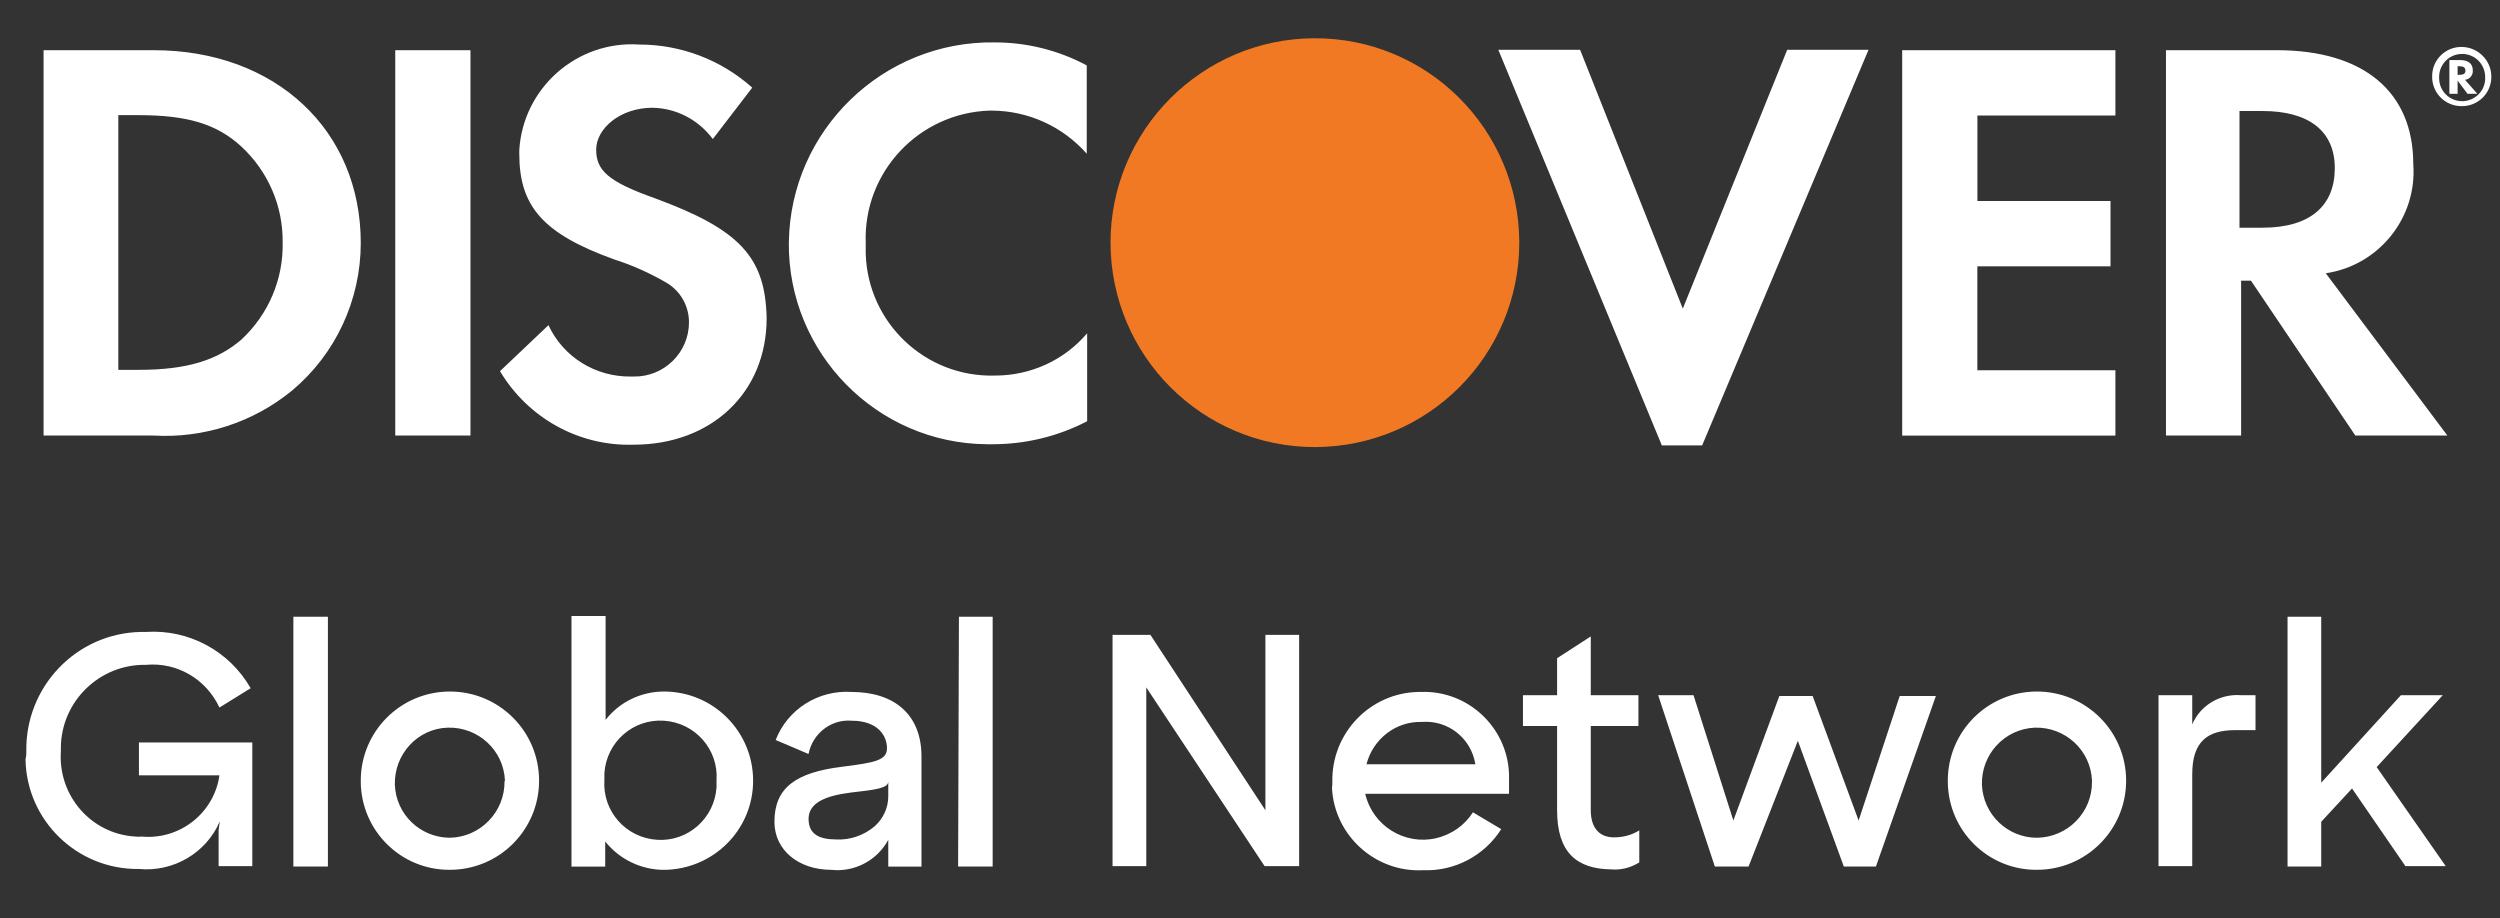 <svg width="49" height="18" viewBox="0 0 49 18" fill="none" xmlns="http://www.w3.org/2000/svg">
<rect x="0" y="0" width="49" height="18" fill="#333333" stroke="none"/>
<path d="M29.778 4.752C29.778 6.967 27.991 8.755 25.776 8.763C23.561 8.763 21.774 6.975 21.766 4.76C21.766 2.554 23.553 0.758 25.76 0.75C27.974 0.742 29.77 2.53 29.778 4.752C29.778 4.744 29.778 4.744 29.778 4.752Z" fill="#F27923"/>
<path d="M3.012 0.984H0.854V8.537H3.013C3.995 8.593 4.961 8.279 5.718 7.66C6.579 6.943 7.071 5.88 7.071 4.761C7.071 2.554 5.404 0.984 3.012 0.984ZM4.735 6.653C4.268 7.056 3.673 7.249 2.722 7.249H2.319V2.257H2.714C3.664 2.257 4.244 2.426 4.727 2.869C5.251 3.352 5.548 4.036 5.54 4.745C5.557 5.478 5.259 6.162 4.735 6.653ZM7.747 0.984H9.221V8.537H7.747C7.747 8.538 7.747 0.984 7.747 0.984ZM12.828 3.883C11.926 3.561 11.685 3.344 11.685 2.933C11.685 2.523 12.152 2.112 12.788 2.112C13.255 2.12 13.689 2.346 13.971 2.725L14.744 1.718C14.132 1.17 13.343 0.873 12.53 0.873C11.306 0.792 10.251 1.726 10.178 2.943C10.178 2.967 10.178 2.991 10.178 3.015C10.178 4.054 10.654 4.585 12.039 5.085C12.393 5.197 12.731 5.35 13.053 5.536C13.335 5.697 13.504 5.995 13.504 6.317C13.504 6.913 13.013 7.388 12.425 7.38C12.401 7.38 12.385 7.38 12.361 7.38C11.676 7.388 11.04 7.001 10.75 6.373L9.8 7.275C10.348 8.193 11.346 8.749 12.417 8.716C13.947 8.716 15.026 7.694 15.026 6.236C15.002 5.035 14.495 4.495 12.828 3.883ZM15.461 4.761C15.445 6.919 17.185 8.691 19.343 8.707C19.383 8.707 19.415 8.707 19.456 8.707C20.1 8.707 20.736 8.554 21.308 8.256V6.532C20.857 7.064 20.197 7.361 19.504 7.361C18.143 7.402 17.008 6.331 16.968 4.97C16.968 4.897 16.968 4.825 16.968 4.76C16.919 3.375 18.006 2.216 19.391 2.168C19.415 2.168 19.431 2.168 19.456 2.168C20.164 2.176 20.832 2.482 21.3 3.013V1.282C20.744 0.984 20.124 0.831 19.496 0.831C17.305 0.798 15.493 2.554 15.462 4.744C15.461 4.745 15.461 4.753 15.461 4.761ZM32.983 6.049L30.97 0.976H29.367L32.572 8.73H33.362L36.623 0.976H35.029L32.983 6.049ZM37.283 8.538H41.462V7.257H38.756V5.22H41.366V3.94H38.757V2.265H41.462V0.984H37.283L37.283 8.538ZM47.3 3.215C47.3 1.798 46.326 0.984 44.627 0.984H42.453V8.537H43.926V5.501H44.119L46.165 8.537H47.969L45.585 5.356C46.623 5.204 47.38 4.269 47.3 3.215ZM44.345 4.463H43.894V2.176H44.345C45.246 2.176 45.762 2.563 45.762 3.295C45.762 4.028 45.287 4.463 44.345 4.463ZM48.467 1.379C48.467 1.25 48.379 1.177 48.218 1.177H48.008V1.838H48.169V1.58L48.363 1.838H48.556L48.314 1.564C48.403 1.556 48.475 1.475 48.467 1.379ZM48.194 1.467H48.169V1.298H48.202C48.282 1.298 48.322 1.322 48.322 1.387C48.322 1.451 48.274 1.467 48.194 1.467ZM48.258 0.92C47.936 0.912 47.67 1.169 47.67 1.492C47.662 1.814 47.92 2.08 48.242 2.08C48.564 2.088 48.83 1.83 48.83 1.508V1.5C48.83 1.185 48.572 0.928 48.258 0.92ZM48.258 1.983C48.008 1.983 47.807 1.782 47.807 1.532C47.807 1.524 47.807 1.516 47.807 1.508C47.807 1.258 48.008 1.057 48.258 1.057C48.508 1.057 48.709 1.258 48.709 1.508C48.725 1.757 48.532 1.967 48.282 1.983C48.274 1.983 48.258 1.983 48.258 1.983ZM0.516 14.73C0.492 13.466 1.49 12.41 2.763 12.386C2.795 12.386 2.827 12.386 2.86 12.386C3.697 12.33 4.494 12.757 4.913 13.489L4.301 13.868C4.043 13.312 3.472 12.974 2.86 13.031C1.95 13.014 1.201 13.748 1.193 14.649C1.193 14.673 1.193 14.697 1.193 14.73C1.136 15.591 1.781 16.34 2.642 16.396C2.682 16.396 2.723 16.405 2.771 16.396C3.52 16.469 4.196 15.937 4.301 15.197H2.723V14.552H4.945V16.976H4.285V16.267L4.309 16.098C4.043 16.718 3.399 17.096 2.723 17.032C1.514 17.048 0.516 16.082 0.5 14.875C0.516 14.826 0.516 14.778 0.516 14.73ZM5.75 12.088H6.427V16.984H5.75V12.088ZM7.071 15.301C7.071 14.335 7.852 13.554 8.818 13.554C9.784 13.554 10.566 14.335 10.566 15.301C10.566 16.267 9.784 17.048 8.818 17.048C7.86 17.056 7.079 16.283 7.071 15.325C7.071 15.309 7.071 15.309 7.071 15.301ZM9.897 15.301C9.873 14.705 9.373 14.246 8.778 14.262C8.182 14.279 7.723 14.786 7.739 15.382C7.763 15.961 8.231 16.412 8.81 16.42C9.414 16.412 9.897 15.913 9.889 15.309C9.897 15.309 9.897 15.301 9.897 15.301ZM11.862 16.493V16.985H11.201V12.073H11.87V14.11C12.144 13.755 12.571 13.554 13.013 13.554C13.979 13.554 14.761 14.335 14.761 15.302C14.761 16.268 13.979 17.041 13.013 17.049C12.571 17.048 12.144 16.847 11.862 16.493ZM14.044 15.293C14.085 14.689 13.625 14.166 13.014 14.126C12.41 14.085 11.886 14.544 11.846 15.156C11.846 15.204 11.846 15.253 11.846 15.293C11.806 15.897 12.265 16.42 12.877 16.46C13.481 16.501 14.004 16.041 14.044 15.43C14.044 15.39 14.044 15.341 14.044 15.293ZM15.179 16.107C15.179 15.438 15.598 15.14 16.508 15.028C17.16 14.947 17.385 14.899 17.385 14.665C17.385 14.424 17.208 14.126 16.693 14.126C16.29 14.093 15.927 14.375 15.847 14.778L15.203 14.504C15.437 13.9 16.04 13.522 16.685 13.562C17.538 13.562 18.061 14.013 18.061 14.826V16.985H17.41V16.461C17.193 16.864 16.75 17.097 16.299 17.049C15.639 17.048 15.179 16.654 15.179 16.107ZM17.144 16.195C17.313 16.042 17.41 15.833 17.41 15.607V15.317C17.41 15.446 17.177 15.478 16.669 15.535C16.162 15.599 15.848 15.744 15.848 16.05C15.848 16.356 16.065 16.453 16.388 16.453C16.661 16.469 16.935 16.372 17.144 16.195ZM18.795 12.088H19.456V16.984H18.779L18.795 12.088ZM21.806 12.443H22.548L24.802 15.881V12.443H25.463V16.976H24.786L22.467 13.473V16.976H21.806V12.443ZM26.114 15.317C26.098 14.367 26.855 13.578 27.805 13.562C27.821 13.562 27.837 13.562 27.854 13.562C28.771 13.53 29.545 14.254 29.577 15.172C29.577 15.204 29.577 15.237 29.577 15.277V15.559H26.759C26.904 16.187 27.532 16.573 28.152 16.428C28.45 16.356 28.707 16.178 28.869 15.921L29.424 16.251C29.094 16.774 28.507 17.08 27.895 17.056C26.961 17.105 26.155 16.38 26.107 15.446C26.114 15.39 26.114 15.357 26.114 15.317ZM26.783 14.979H28.917C28.836 14.472 28.385 14.11 27.87 14.15C27.362 14.134 26.912 14.48 26.783 14.979ZM30.519 15.881V14.23H29.85V13.626H30.519V12.901L31.179 12.474V13.626H32.113V14.23H31.179V15.88C31.179 16.243 31.364 16.412 31.63 16.412C31.808 16.412 31.977 16.372 32.13 16.275V16.903C31.961 17.008 31.775 17.056 31.582 17.04C30.905 17.032 30.519 16.711 30.519 15.881ZM32.5 13.626H33.193L33.974 16.082L34.875 13.642H35.528L36.429 16.082L37.234 13.642H37.943L36.768 16.984H36.139L35.238 14.52L34.272 16.984H33.611L32.5 13.626ZM38.177 15.301C38.177 14.335 38.958 13.554 39.924 13.554C40.89 13.554 41.672 14.335 41.672 15.301C41.672 16.267 40.89 17.048 39.924 17.048C38.966 17.056 38.185 16.283 38.177 15.325C38.177 15.309 38.177 15.309 38.177 15.301ZM41.003 15.301C40.979 14.705 40.48 14.246 39.884 14.262C39.288 14.287 38.829 14.786 38.846 15.382C38.87 15.961 39.345 16.42 39.924 16.42C40.528 16.412 41.011 15.921 41.003 15.317C41.003 15.309 41.003 15.301 41.003 15.301ZM42.307 13.626H42.968V14.198C43.129 13.819 43.516 13.594 43.926 13.626H44.208V14.311H43.805C43.274 14.311 42.968 14.528 42.968 15.172V16.976H42.307V13.626ZM46.1 15.454L45.496 16.107V16.984H44.836V12.088H45.496V15.341L47.058 13.626H47.879L46.583 15.035L47.936 16.976H47.146L46.1 15.454Z" fill="white"/>
</svg>
